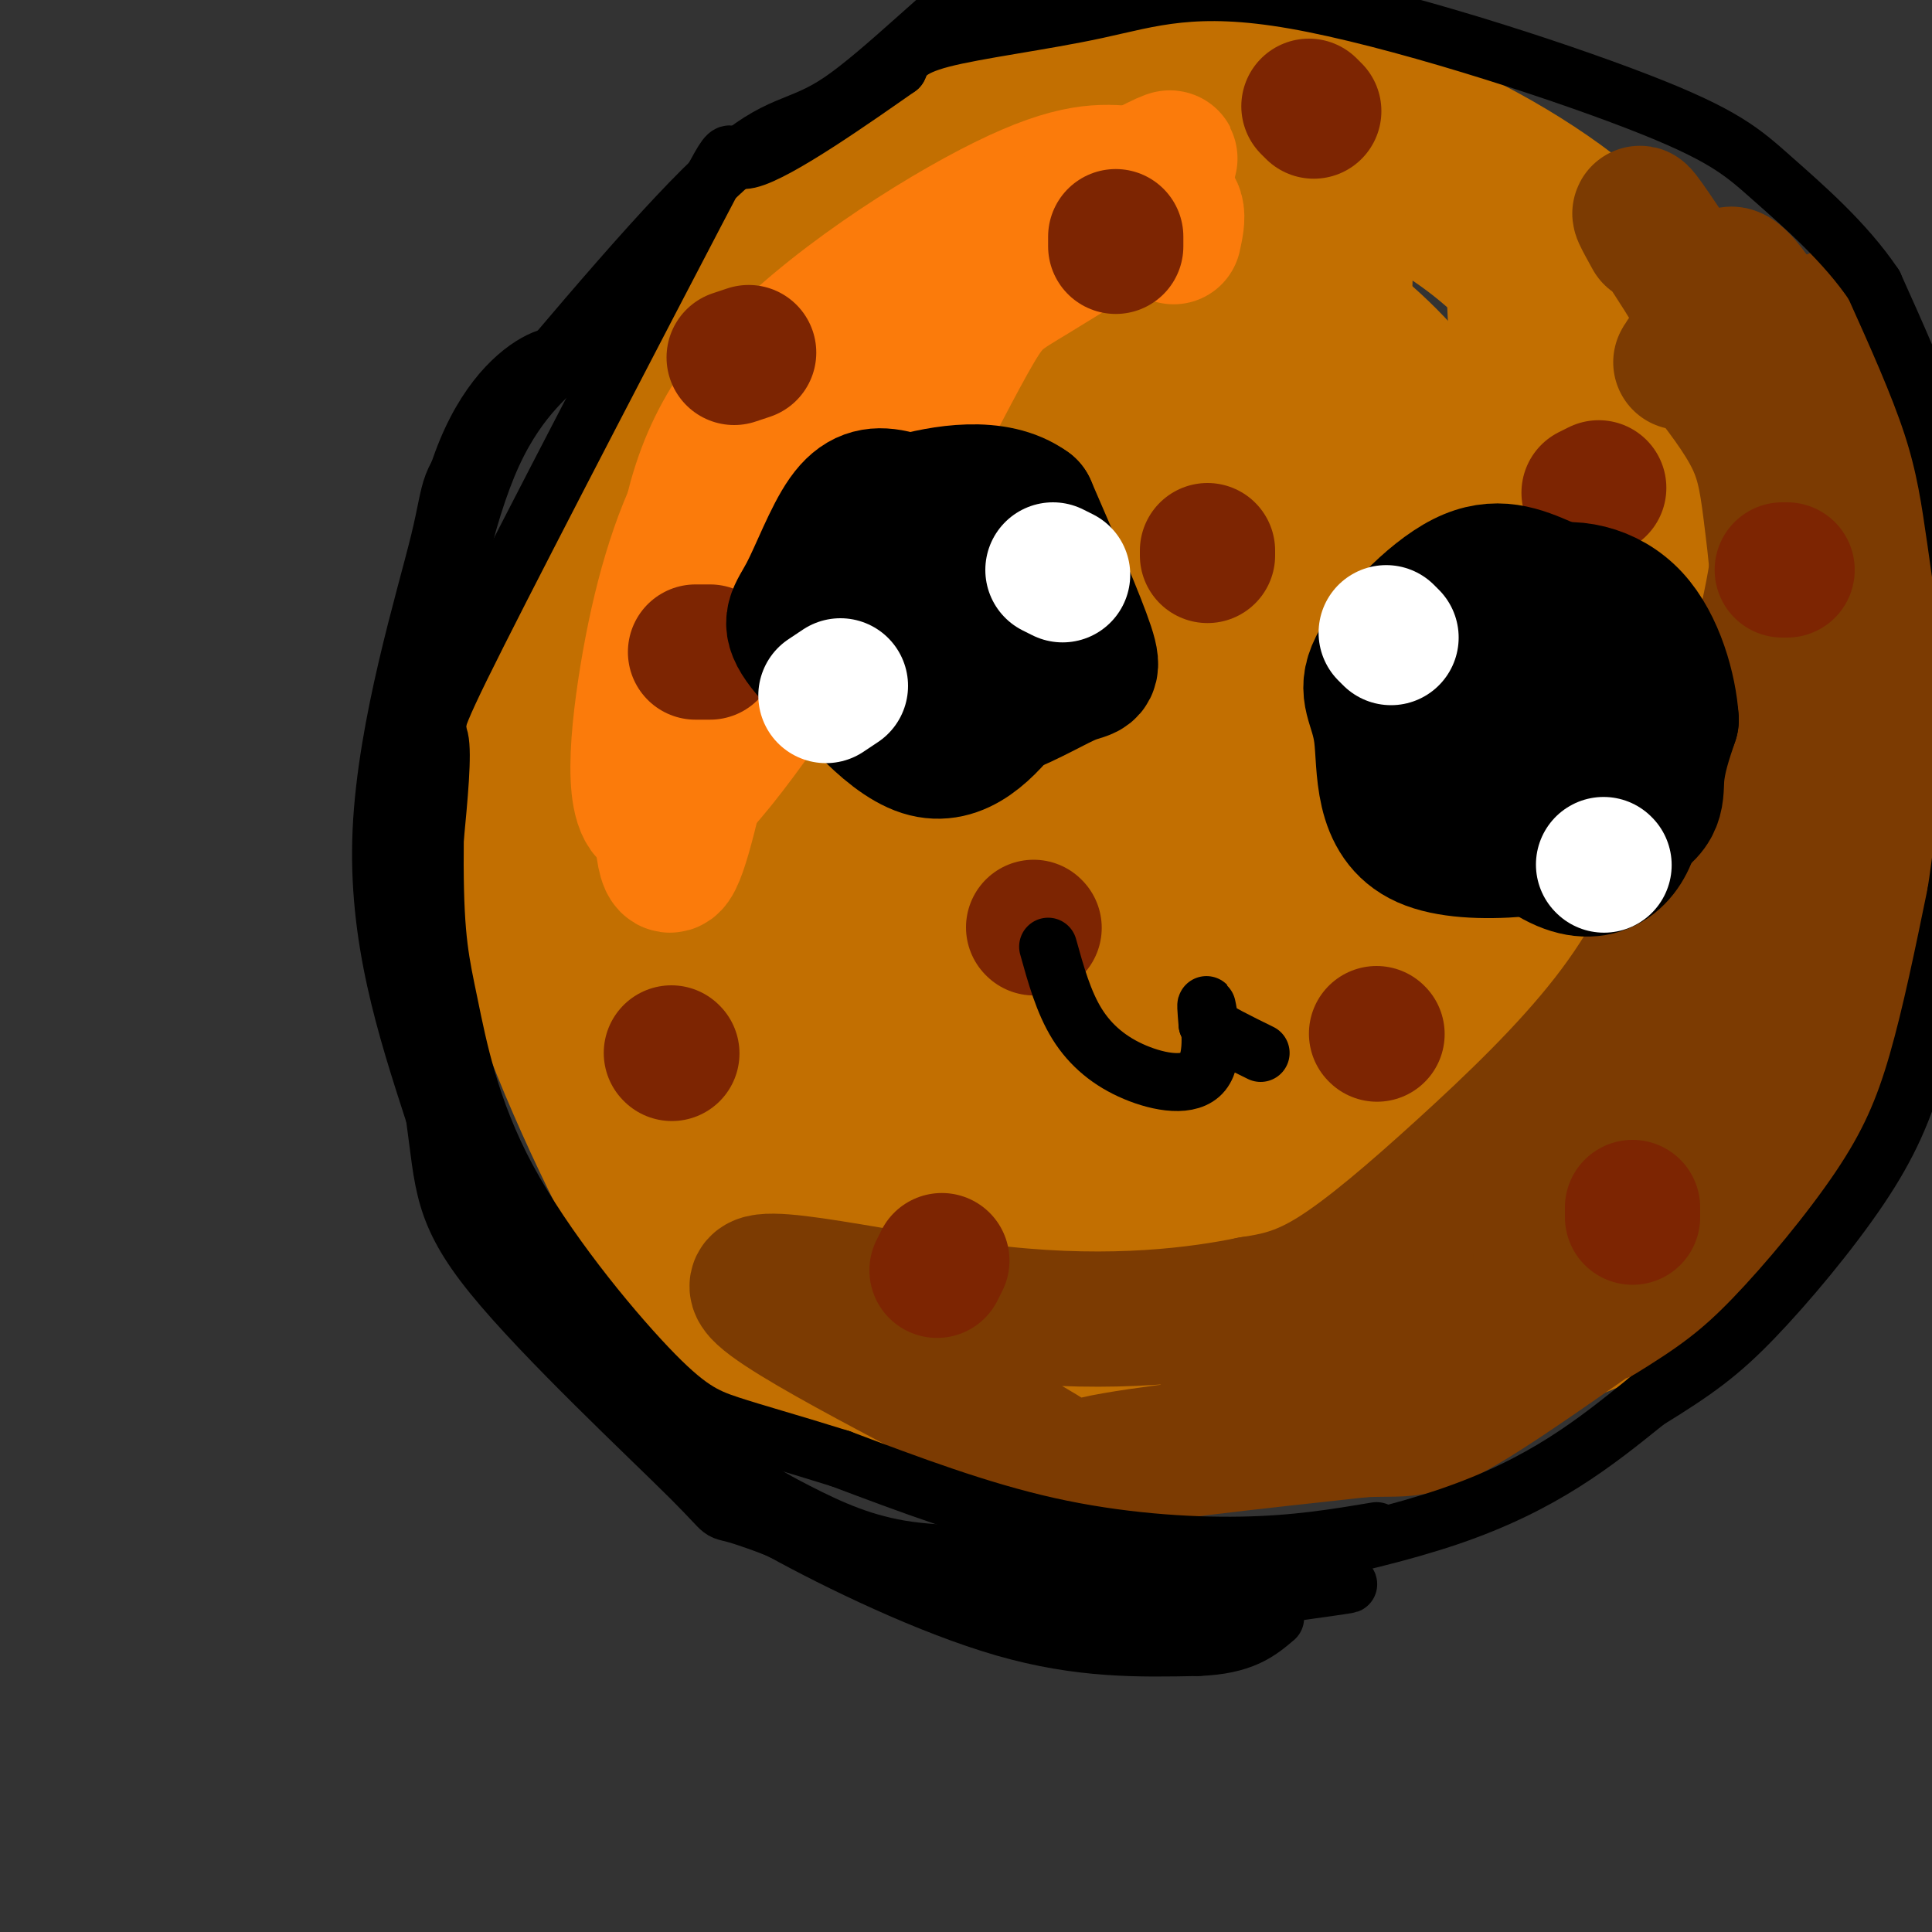 <svg viewBox='0 0 400 400' version='1.1' xmlns='http://www.w3.org/2000/svg' xmlns:xlink='http://www.w3.org/1999/xlink'><rect x="0" y="0" width="400" height="400" fill="#333333" stroke="none"/><g fill='none' stroke='#C26F01' stroke-width='28' stroke-linecap='round' stroke-linejoin='round'><path d='M272,43c-3.578,-2.841 -7.157,-5.683 -15,-7c-7.843,-1.317 -19.951,-1.111 -30,-1c-10.049,0.111 -18.037,0.127 -32,10c-13.963,9.873 -33.899,29.603 -44,42c-10.101,12.397 -10.367,17.462 -12,27c-1.633,9.538 -4.635,23.551 -6,37c-1.365,13.449 -1.095,26.335 0,38c1.095,11.665 3.013,22.109 10,35c6.987,12.891 19.044,28.231 34,40c14.956,11.769 32.813,19.969 46,24c13.187,4.031 21.704,3.893 42,-3c20.296,-6.893 52.370,-20.541 71,-33c18.630,-12.459 23.815,-23.730 29,-35'/><path d='M365,217c7.003,-11.200 10.009,-21.699 12,-28c1.991,-6.301 2.966,-8.402 3,-17c0.034,-8.598 -0.874,-23.692 -1,-33c-0.126,-9.308 0.528,-12.830 -6,-29c-6.528,-16.170 -20.240,-44.987 -45,-65c-24.760,-20.013 -60.570,-31.222 -80,-34c-19.430,-2.778 -22.481,2.876 -30,7c-7.519,4.124 -19.505,6.718 -31,13c-11.495,6.282 -22.497,16.252 -31,25c-8.503,8.748 -14.506,16.273 -21,27c-6.494,10.727 -13.479,24.657 -18,35c-4.521,10.343 -6.577,17.098 -8,28c-1.423,10.902 -2.211,25.951 -3,41'/><path d='M106,187c3.801,18.141 14.803,42.995 23,59c8.197,16.005 13.589,23.163 25,31c11.411,7.837 28.840,16.353 46,20c17.160,3.647 34.049,2.425 65,-4c30.951,-6.425 75.963,-18.051 99,-39c23.037,-20.949 24.097,-51.219 26,-64c1.903,-12.781 4.648,-8.071 -7,-30c-11.648,-21.929 -37.689,-70.496 -52,-94c-14.311,-23.504 -16.891,-21.943 -23,-24c-6.109,-2.057 -15.745,-7.730 -26,-11c-10.255,-3.270 -21.127,-4.135 -32,-5'/><path d='M250,26c-10.742,-0.142 -21.596,2.004 -32,6c-10.404,3.996 -20.356,9.842 -31,17c-10.644,7.158 -21.979,15.628 -30,23c-8.021,7.372 -12.727,13.646 -18,22c-5.273,8.354 -11.114,18.789 -13,33c-1.886,14.211 0.183,32.200 -4,41c-4.183,8.800 -14.617,8.412 3,21c17.617,12.588 63.286,38.152 90,49c26.714,10.848 34.474,6.978 51,-5c16.526,-11.978 41.818,-32.066 55,-52c13.182,-19.934 14.255,-39.714 14,-58c-0.255,-18.286 -1.838,-35.077 -10,-50c-8.162,-14.923 -22.903,-27.978 -41,-35c-18.097,-7.022 -39.548,-8.011 -61,-9'/><path d='M223,29c-19.786,1.956 -38.751,11.346 -52,24c-13.249,12.654 -20.780,28.571 -24,52c-3.220,23.429 -2.127,54.371 5,81c7.127,26.629 20.288,48.945 41,63c20.712,14.055 48.975,19.847 78,5c29.025,-14.847 58.810,-50.334 70,-75c11.190,-24.666 3.784,-38.512 -3,-52c-6.784,-13.488 -12.945,-26.618 -23,-35c-10.055,-8.382 -24.004,-12.016 -40,-15c-15.996,-2.984 -34.037,-5.319 -51,-2c-16.963,3.319 -32.846,12.292 -46,23c-13.154,10.708 -23.580,23.152 -24,46c-0.420,22.848 9.166,56.099 21,77c11.834,20.901 25.917,29.450 40,38'/><path d='M215,259c19.651,-2.947 48.777,-29.313 68,-51c19.223,-21.687 28.541,-38.693 31,-58c2.459,-19.307 -1.942,-40.914 -13,-59c-11.058,-18.086 -28.773,-32.651 -46,-37c-17.227,-4.349 -33.965,1.519 -51,4c-17.035,2.481 -34.366,1.575 -32,40c2.366,38.425 24.429,116.182 46,148c21.571,31.818 42.648,17.695 60,1c17.352,-16.695 30.977,-35.964 35,-53c4.023,-17.036 -1.557,-31.838 -10,-48c-8.443,-16.162 -19.747,-33.683 -30,-44c-10.253,-10.317 -19.453,-13.432 -34,-1c-14.547,12.432 -34.442,40.409 -42,64c-7.558,23.591 -2.779,42.795 2,62'/><path d='M199,227c18.519,13.322 63.817,15.628 76,-10c12.183,-25.628 -8.749,-79.191 -23,-99c-14.251,-19.809 -21.820,-5.865 -31,5c-9.180,10.865 -19.970,18.651 -27,37c-7.030,18.349 -10.301,47.262 1,34c11.301,-13.262 37.176,-68.698 40,-82c2.824,-13.302 -17.401,15.530 -27,35c-9.599,19.470 -8.573,29.580 -6,40c2.573,10.420 6.693,21.152 16,22c9.307,0.848 23.802,-8.186 30,-21c6.198,-12.814 4.099,-29.407 2,-46'/><path d='M250,142c-3.228,-11.397 -12.298,-16.891 -23,-16c-10.702,0.891 -23.037,8.167 -29,27c-5.963,18.833 -5.554,49.224 -2,66c3.554,16.776 10.252,19.937 23,20c12.748,0.063 31.546,-2.970 47,-21c15.454,-18.030 27.564,-51.055 16,-59c-11.564,-7.945 -46.801,9.190 -59,19c-12.199,9.810 -1.361,12.295 7,-19c8.361,-31.295 14.246,-96.370 9,-111c-5.246,-14.630 -21.623,21.185 -38,57'/><path d='M201,105c-10.068,24.847 -16.238,58.465 -20,84c-3.762,25.535 -5.118,42.986 0,20c5.118,-22.986 16.708,-86.409 26,-134c9.292,-47.591 16.284,-79.350 6,-50c-10.284,29.350 -37.844,119.809 -48,155c-10.156,35.191 -2.908,15.113 -4,26c-1.092,10.887 -10.525,52.739 4,12c14.525,-40.739 53.007,-164.068 63,-179c9.993,-14.932 -8.504,78.534 -27,172'/><path d='M201,211c-5.881,55.643 -7.085,108.752 0,60c7.085,-48.752 22.459,-199.363 29,-210c6.541,-10.637 4.251,118.700 11,166c6.749,47.300 22.539,12.564 30,-30c7.461,-42.564 6.593,-92.955 7,-121c0.407,-28.045 2.088,-33.744 -3,-12c-5.088,21.744 -16.947,70.931 -22,102c-5.053,31.069 -3.301,44.020 -1,56c2.301,11.980 5.150,22.990 8,34'/><path d='M260,256c5.148,-17.562 14.017,-78.466 14,-113c-0.017,-34.534 -8.919,-42.699 -13,-59c-4.081,-16.301 -3.342,-40.738 -16,1c-12.658,41.738 -38.713,149.652 -38,174c0.713,24.348 28.194,-34.868 47,-85c18.806,-50.132 28.938,-91.180 37,-78c8.062,13.180 14.055,80.587 21,123c6.945,42.413 14.841,59.832 16,43c1.159,-16.832 -4.421,-67.916 -10,-119'/><path d='M318,143c-2.941,-44.725 -5.292,-97.037 -5,-100c0.292,-2.963 3.229,43.422 12,87c8.771,43.578 23.376,84.350 25,95c1.624,10.650 -9.734,-8.823 -8,-27c1.734,-18.177 16.558,-35.058 25,-45c8.442,-9.942 10.500,-12.943 4,2c-6.500,14.943 -21.558,47.831 -34,69c-12.442,21.169 -22.269,30.620 -24,34c-1.731,3.380 4.635,0.690 11,-2'/><path d='M324,256c6.794,-2.188 18.279,-6.660 27,-27c8.721,-20.340 14.676,-56.550 13,-55c-1.676,1.550 -10.985,40.860 -30,59c-19.015,18.140 -47.735,15.108 -57,15c-9.265,-0.108 0.927,2.706 13,4c12.073,1.294 26.028,1.068 35,0c8.972,-1.068 12.962,-2.977 14,-8c1.038,-5.023 -0.874,-13.160 -5,-23c-4.126,-9.840 -10.464,-21.383 -18,-27c-7.536,-5.617 -16.268,-5.309 -25,-5'/><path d='M291,189c-12.766,2.243 -32.182,10.349 -43,19c-10.818,8.651 -13.037,17.845 -9,27c4.037,9.155 14.329,18.271 27,18c12.671,-0.271 27.720,-9.929 37,-19c9.280,-9.071 12.792,-17.553 20,-31c7.208,-13.447 18.114,-31.857 3,-58c-15.114,-26.143 -56.247,-60.018 -82,-67c-25.753,-6.982 -36.126,12.928 -43,31c-6.874,18.072 -10.250,34.306 -8,49c2.250,14.694 10.125,27.847 18,41'/></g>
<g fill='none' stroke='#7C3B02' stroke-width='28' stroke-linecap='round' stroke-linejoin='round'><path d='M342,49c-1.954,-3.536 -3.907,-7.072 -1,-3c2.907,4.072 10.676,15.752 16,26c5.324,10.248 8.203,19.065 10,26c1.797,6.935 2.511,11.990 0,25c-2.511,13.010 -8.247,33.975 -14,50c-5.753,16.025 -11.521,27.110 -20,38c-8.479,10.890 -19.667,21.586 -30,31c-10.333,9.414 -19.809,17.547 -27,22c-7.191,4.453 -12.095,5.227 -17,6'/><path d='M259,270c-10.518,2.161 -28.313,4.562 -52,2c-23.687,-2.562 -53.267,-10.089 -50,-5c3.267,5.089 39.379,22.793 54,31c14.621,8.207 7.749,6.916 16,5c8.251,-1.916 31.626,-4.458 55,-7'/><path d='M282,296c11.094,-0.515 11.330,1.698 29,-10c17.670,-11.698 52.773,-37.306 60,-42c7.227,-4.694 -13.424,11.525 -25,20c-11.576,8.475 -14.078,9.205 -31,11c-16.922,1.795 -48.263,4.656 -58,6c-9.737,1.344 2.132,1.172 14,1'/><path d='M271,282c13.189,-1.067 39.162,-4.236 62,-18c22.838,-13.764 42.542,-38.125 29,-33c-13.542,5.125 -60.331,39.734 -69,49c-8.669,9.266 20.781,-6.813 42,-21c21.219,-14.187 34.205,-26.482 41,-34c6.795,-7.518 7.397,-10.259 8,-13'/><path d='M384,212c2.276,-22.181 3.966,-71.134 4,-98c0.034,-26.866 -1.589,-31.644 -4,-38c-2.411,-6.356 -5.611,-14.288 -5,-8c0.611,6.288 5.032,26.797 7,44c1.968,17.203 1.484,31.102 1,45'/><path d='M387,157c-0.387,15.148 -1.855,30.518 -10,45c-8.145,14.482 -22.969,28.075 -39,41c-16.031,12.925 -33.271,25.182 -27,18c6.271,-7.182 36.052,-33.801 49,-47c12.948,-13.199 9.063,-12.977 10,-22c0.937,-9.023 6.696,-27.292 8,-42c1.304,-14.708 -1.848,-25.854 -5,-37'/><path d='M373,113c-5.647,-20.437 -17.265,-53.029 -15,-56c2.265,-2.971 18.411,23.678 26,52c7.589,28.322 6.620,58.318 4,77c-2.620,18.682 -6.891,26.052 -14,34c-7.109,7.948 -17.054,16.474 -27,25'/><path d='M347,245c-7.321,7.147 -12.122,12.513 -11,10c1.122,-2.513 8.168,-12.905 15,-33c6.832,-20.095 13.450,-49.891 16,-71c2.550,-21.109 1.033,-33.529 0,-42c-1.033,-8.471 -1.581,-12.992 -4,-18c-2.419,-5.008 -6.710,-10.504 -11,-16'/><path d='M352,75c-2.500,-2.667 -3.250,-1.333 -4,0'/></g>
<g fill='none' stroke='#FB7B0B' stroke-width='28' stroke-linecap='round' stroke-linejoin='round'><path d='M234,36c-5.809,-0.546 -11.618,-1.092 -26,6c-14.382,7.092 -37.337,21.823 -50,36c-12.663,14.177 -15.033,27.800 -17,41c-1.967,13.200 -3.529,25.977 -4,38c-0.471,12.023 0.151,23.292 2,22c1.849,-1.292 4.924,-15.146 8,-29'/><path d='M147,150c0.100,-5.920 -3.650,-6.219 5,-22c8.650,-15.781 29.700,-47.044 36,-59c6.300,-11.956 -2.150,-4.603 9,-10c11.150,-5.397 41.900,-23.542 45,-26c3.100,-2.458 -21.450,10.771 -46,24'/><path d='M196,57c-12.588,7.547 -21.059,14.414 -29,21c-7.941,6.586 -15.352,12.892 -21,23c-5.648,10.108 -9.535,24.019 -12,39c-2.465,14.981 -3.510,31.033 3,29c6.510,-2.033 20.574,-22.152 30,-37c9.426,-14.848 14.213,-24.424 19,-34'/><path d='M186,98c6.222,-11.630 12.276,-23.705 16,-30c3.724,-6.295 5.118,-6.810 12,-11c6.882,-4.190 19.252,-12.054 25,-14c5.748,-1.946 4.874,2.027 4,6'/></g>
<g fill='none' stroke='#7C3B02' stroke-width='28' stroke-linecap='round' stroke-linejoin='round'><path d='M319,260c0.000,0.000 0.000,1.000 0,1'/></g>
<g fill='none' stroke='#7D2502' stroke-width='28' stroke-linecap='round' stroke-linejoin='round'><path d='M338,250c0.000,0.000 0.000,2.000 0,2'/><path d='M195,261c0.000,0.000 -1.000,2.000 -1,2'/><path d='M214,192c0.000,0.000 0.100,0.100 0.1,0.1'/><path d='M139,218c0.000,0.000 0.100,0.100 0.1,0.1'/><path d='M285,214c0.000,0.000 0.100,0.100 0.1,0.1'/><path d='M216,140c0.000,0.000 -1.000,2.000 -1,2'/><path d='M147,135c0.000,0.000 -3.000,0.000 -3,0'/><path d='M152,74c0.000,0.000 3.000,-1.000 3,-1'/><path d='M231,49c0.000,0.000 0.000,2.000 0,2'/><path d='M250,115c0.000,0.000 0.000,-1.000 0,-1'/><path d='M271,22c0.000,0.000 1.000,1.000 1,1'/><path d='M331,101c0.000,0.000 -2.000,1.000 -2,1'/><path d='M307,143c0.000,0.000 1.000,1.000 1,1'/><path d='M370,118c0.000,0.000 -1.000,0.000 -1,0'/></g>
<g fill='none' stroke='#000000' stroke-width='28' stroke-linecap='round' stroke-linejoin='round'><path d='M320,121c-5.109,-2.215 -10.219,-4.429 -17,-1c-6.781,3.429 -15.235,12.502 -18,18c-2.765,5.498 0.157,7.421 1,14c0.843,6.579 -0.393,17.815 9,22c9.393,4.185 29.413,1.319 39,-2c9.587,-3.319 8.739,-7.091 9,-11c0.261,-3.909 1.630,-7.954 3,-12'/><path d='M346,149c-0.399,-6.141 -2.897,-15.492 -8,-21c-5.103,-5.508 -12.810,-7.172 -19,-5c-6.190,2.172 -10.863,8.182 -16,12c-5.137,3.818 -10.738,5.446 -7,14c3.738,8.554 16.814,24.034 26,29c9.186,4.966 14.482,-0.581 16,-7c1.518,-6.419 -0.741,-13.709 -3,-21'/><path d='M335,150c-4.411,-5.830 -13.937,-9.904 -21,-5c-7.063,4.904 -11.663,18.786 -8,24c3.663,5.214 15.590,1.758 21,1c5.410,-0.758 4.303,1.180 4,-3c-0.303,-4.180 0.199,-14.480 -2,-18c-2.199,-3.520 -7.100,-0.260 -12,3'/><path d='M199,109c-4.989,-2.553 -9.977,-5.105 -14,-6c-4.023,-0.895 -7.080,-0.132 -10,4c-2.920,4.132 -5.703,11.635 -8,16c-2.297,4.365 -4.109,5.593 -1,10c3.109,4.407 11.140,11.993 19,15c7.860,3.007 15.550,1.435 22,-1c6.450,-2.435 11.660,-5.732 15,-7c3.340,-1.268 4.812,-0.505 3,-6c-1.812,-5.495 -6.906,-17.247 -12,-29'/><path d='M213,105c-6.833,-5.005 -17.915,-3.018 -25,-1c-7.085,2.018 -10.173,4.066 -13,8c-2.827,3.934 -5.393,9.754 -7,13c-1.607,3.246 -2.257,3.917 2,10c4.257,6.083 13.419,17.579 21,20c7.581,2.421 13.579,-4.233 18,-10c4.421,-5.767 7.263,-10.648 6,-14c-1.263,-3.352 -6.632,-5.176 -12,-7'/><path d='M203,124c-4.833,-0.333 -10.917,2.333 -17,5'/></g>
<g fill='none' stroke='#FFFFFF' stroke-width='28' stroke-linecap='round' stroke-linejoin='round'><path d='M288,132c0.000,0.000 -1.000,-1.000 -1,-1'/><path d='M332,179c0.000,0.000 0.100,0.100 0.1,0.1'/><path d='M218,118c0.000,0.000 2.000,1.000 2,1'/><path d='M174,142c0.000,0.000 -3.000,2.000 -3,2'/></g>
<g fill='none' stroke='#000000' stroke-width='12' stroke-linecap='round' stroke-linejoin='round'><path d='M217,196c1.593,5.738 3.187,11.477 6,16c2.813,4.523 6.847,7.831 12,10c5.153,2.169 11.426,3.199 14,0c2.574,-3.199 1.450,-10.628 1,-13c-0.450,-2.372 -0.225,0.314 0,3'/><path d='M250,212c1.833,1.500 6.417,3.750 11,6'/><path d='M212,0c-0.411,-4.429 -0.821,-8.857 -8,-4c-7.179,4.857 -21.125,19.000 -30,25c-8.875,6.000 -12.679,3.857 -24,14c-11.321,10.143 -30.161,32.571 -49,55'/><path d='M101,90c-9.000,10.619 -7.000,9.667 -10,22c-3.000,12.333 -11.000,37.952 -12,60c-1.000,22.048 5.000,40.524 11,59'/><path d='M90,231c1.980,14.132 1.431,19.964 12,33c10.569,13.036 32.256,33.278 41,42c8.744,8.722 4.547,5.925 11,8c6.453,2.075 23.558,9.021 36,12c12.442,2.979 20.221,1.989 28,1'/><path d='M218,327c5.655,0.643 5.792,1.750 20,0c14.208,-1.750 42.488,-6.357 62,-13c19.512,-6.643 30.256,-15.321 41,-24'/><path d='M341,290c10.158,-6.230 15.053,-9.804 22,-17c6.947,-7.196 15.947,-18.014 22,-27c6.053,-8.986 9.158,-16.139 12,-26c2.842,-9.861 5.421,-22.431 8,-35'/><path d='M405,185c2.057,-13.051 3.201,-28.179 3,-41c-0.201,-12.821 -1.746,-23.337 -3,-32c-1.254,-8.663 -2.215,-15.475 -5,-24c-2.785,-8.525 -7.392,-18.762 -12,-29'/><path d='M388,59c-5.924,-8.843 -14.735,-16.450 -21,-22c-6.265,-5.550 -9.985,-9.042 -28,-16c-18.015,-6.958 -50.323,-17.380 -71,-21c-20.677,-3.620 -29.721,-0.436 -41,2c-11.279,2.436 -24.794,4.125 -32,6c-7.206,1.875 -8.103,3.938 -9,6'/><path d='M186,14c-8.444,5.901 -25.053,17.653 -31,19c-5.947,1.347 -1.233,-7.711 -11,11c-9.767,18.711 -34.014,65.191 -45,87c-10.986,21.809 -8.710,18.945 -8,22c0.710,3.055 -0.145,12.027 -1,21'/><path d='M90,174c-0.621,9.494 -1.675,22.729 0,36c1.675,13.271 6.078,26.578 10,36c3.922,9.422 7.364,14.960 15,25c7.636,10.040 19.468,24.583 28,33c8.532,8.417 13.766,10.709 19,13'/><path d='M162,317c11.400,6.289 30.400,15.511 46,20c15.600,4.489 27.800,4.244 40,4'/><path d='M248,341c9.333,-0.333 12.667,-3.167 16,-6'/><path d='M285,317c-8.333,1.400 -16.667,2.800 -28,3c-11.333,0.200 -25.667,-0.800 -40,-4c-14.333,-3.200 -28.667,-8.600 -43,-14'/><path d='M174,302c-11.253,-3.518 -17.886,-5.313 -23,-7c-5.114,-1.687 -8.710,-3.267 -17,-12c-8.290,-8.733 -21.274,-24.619 -29,-39c-7.726,-14.381 -10.196,-27.256 -12,-36c-1.804,-8.744 -2.944,-13.355 -3,-29c-0.056,-15.645 0.972,-42.322 2,-69'/><path d='M92,110c2.985,-17.609 9.446,-27.133 15,-32c5.554,-4.867 10.200,-5.078 9,-3c-1.200,2.078 -8.246,6.444 -14,19c-5.754,12.556 -10.215,33.302 -12,52c-1.785,18.698 -0.892,35.349 0,52'/><path d='M90,198c1.537,17.305 5.379,34.569 14,51c8.621,16.431 22.020,32.030 33,43c10.980,10.970 19.541,17.312 28,22c8.459,4.688 16.816,7.724 28,11c11.184,3.276 25.195,6.793 35,8c9.805,1.207 15.402,0.103 21,-1'/><path d='M249,332c12.155,-1.333 32.042,-4.167 30,-4c-2.042,0.167 -26.012,3.333 -40,3c-13.988,-0.333 -17.994,-4.167 -22,-8'/><path d='M217,323c-8.851,-1.355 -19.980,-0.742 -29,-2c-9.020,-1.258 -15.933,-4.387 -23,-8c-7.067,-3.613 -14.289,-7.708 -25,-19c-10.711,-11.292 -24.912,-29.779 -33,-38c-8.088,-8.221 -10.062,-6.175 -13,-23c-2.938,-16.825 -6.839,-52.521 -8,-70c-1.161,-17.479 0.420,-16.739 2,-16'/></g>
</svg>